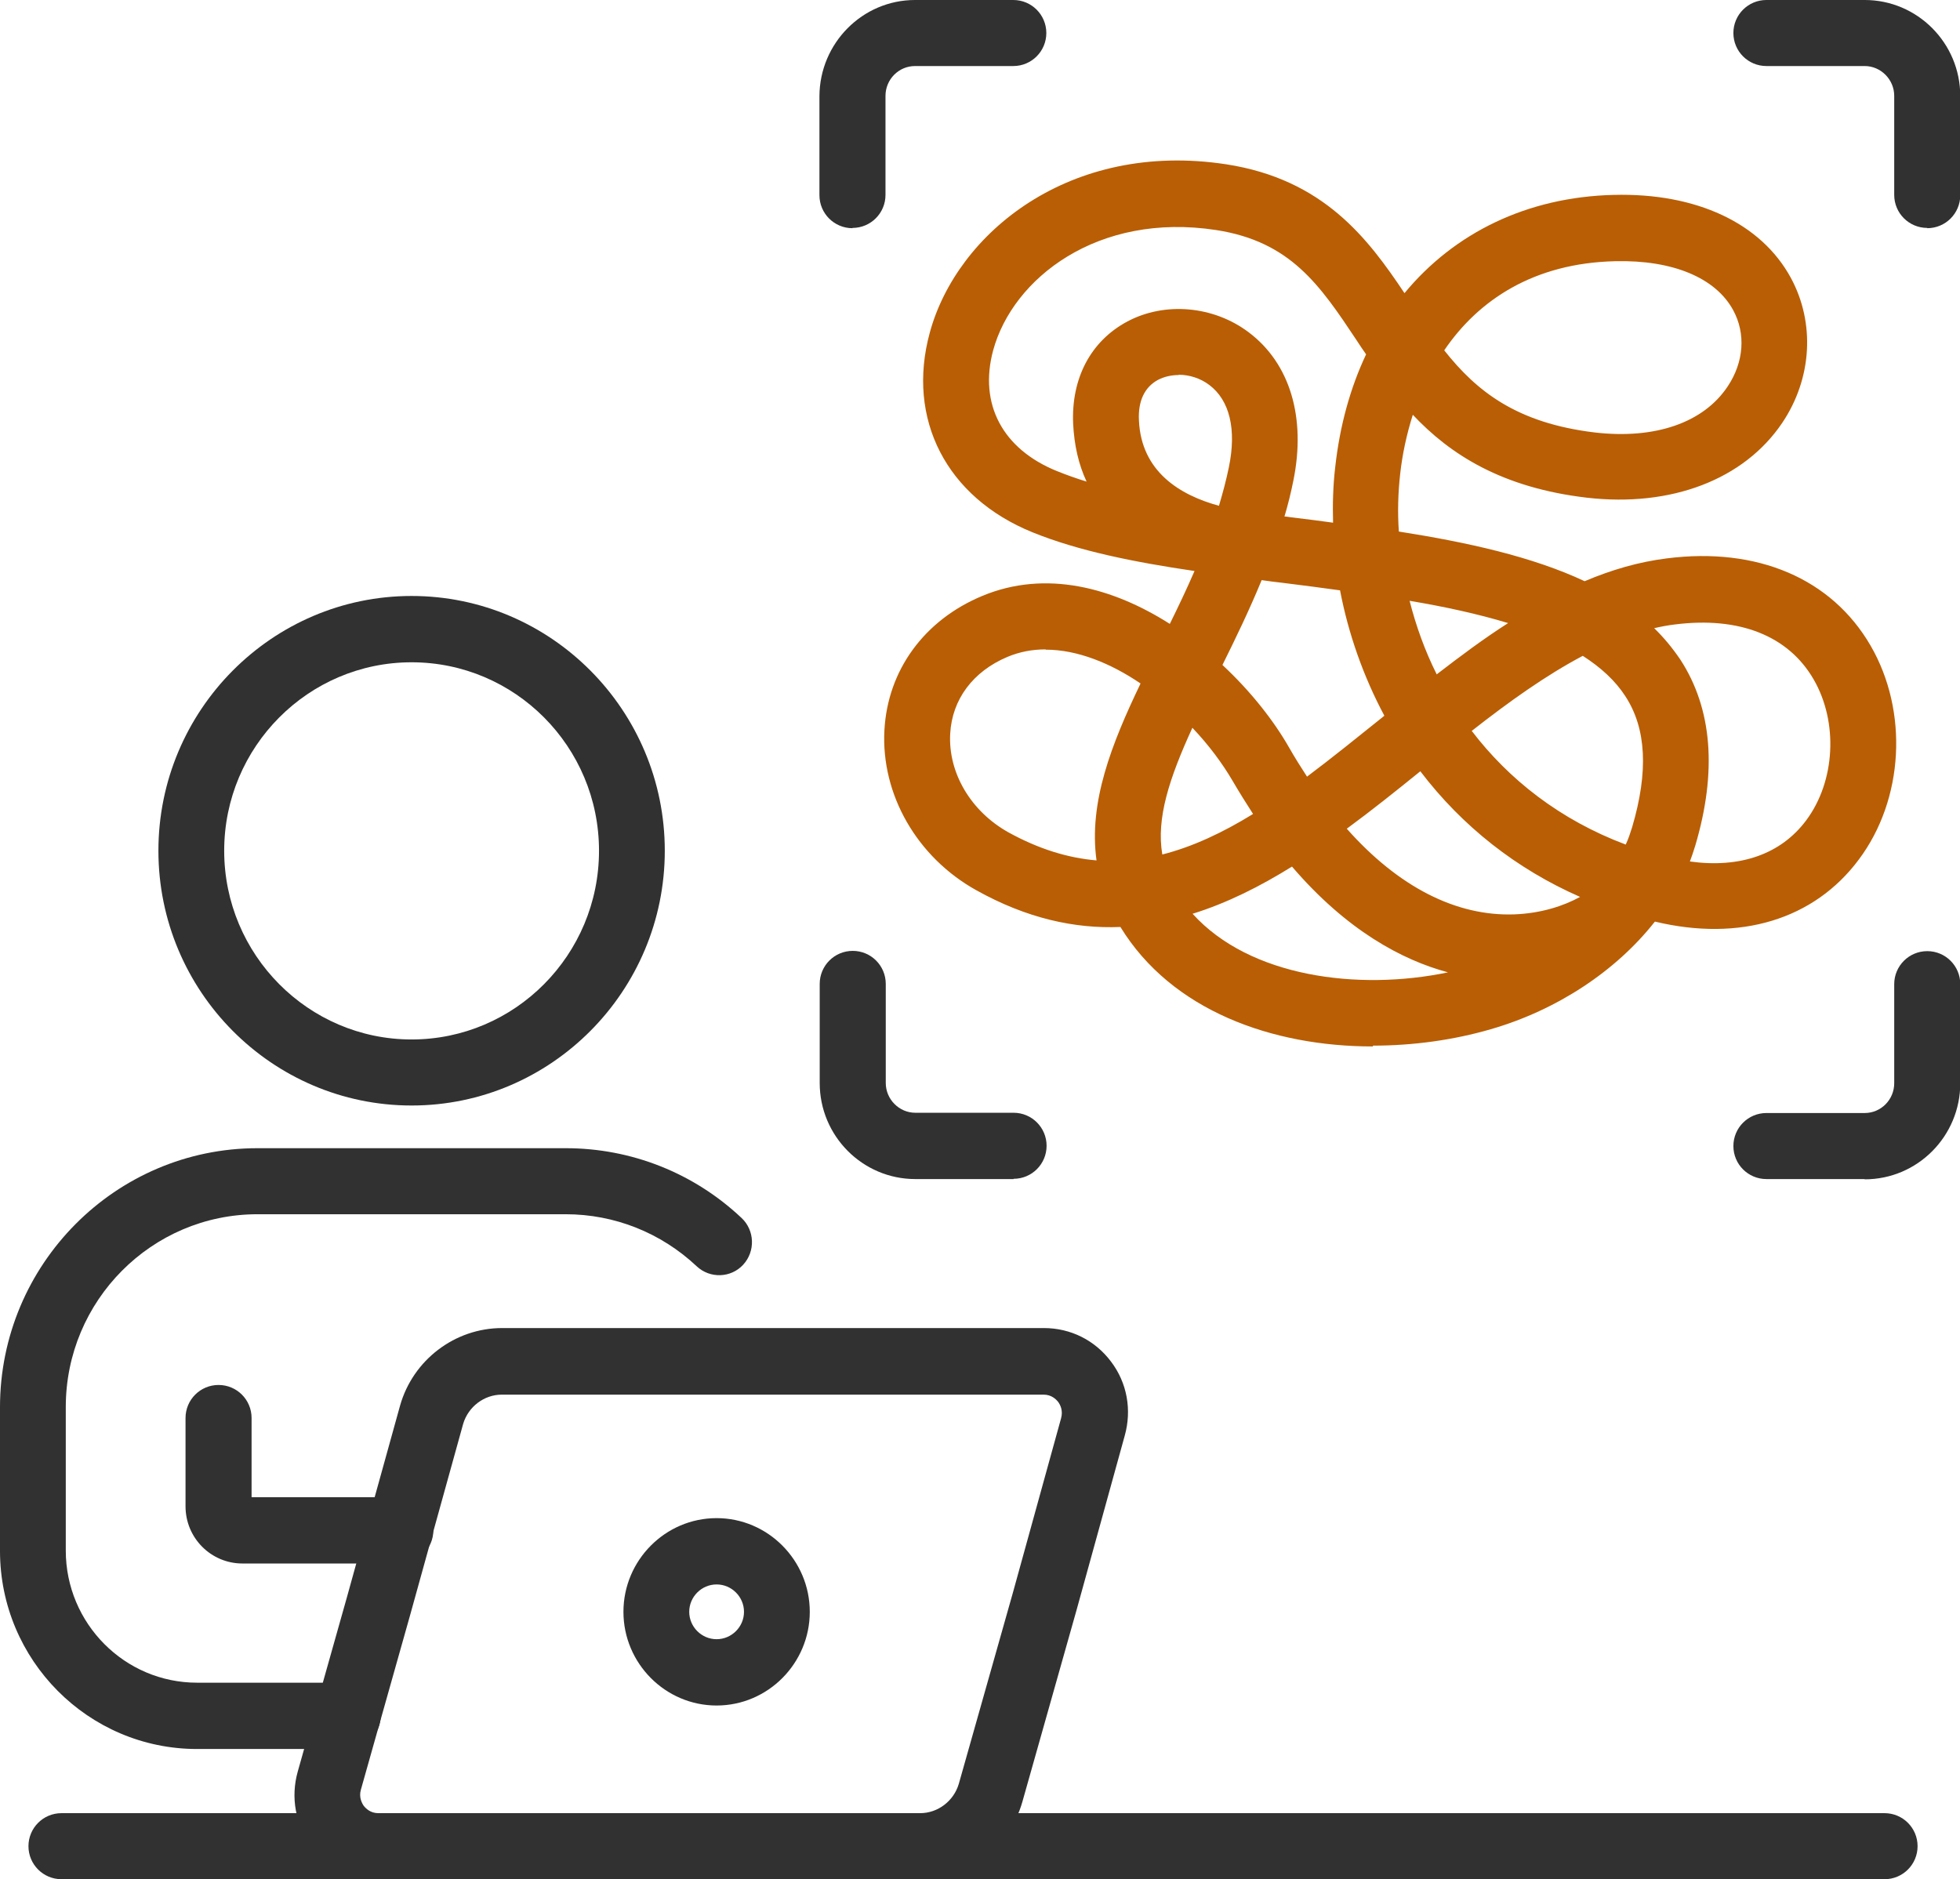 <?xml version="1.0" encoding="UTF-8"?>
<svg id="Layer_1" data-name="Layer 1" xmlns="http://www.w3.org/2000/svg" viewBox="0 0 73 70">
  <defs>
    <style>
      .cls-1 {
        fill: #313131;
      }

      .cls-1, .cls-2 {
        stroke-width: 0px;
      }

      .cls-2 {
        fill: #b95e04;
      }
    </style>
  </defs>
  <g id="Layer_1-2" data-name="Layer 1-2">
    <path id="Vector" class="cls-1" d="m15.33,41.18c-5.2,0-9.43-4.26-9.43-9.49s4.23-9.49,9.43-9.49,9.43,4.26,9.43,9.49-4.23,9.49-9.43,9.49Zm0-16.51c-3.85,0-6.98,3.15-6.98,7.02s3.13,7.03,6.98,7.03,6.98-3.15,6.98-7.03-3.13-7.02-6.98-7.02Z"/>
    <path id="Vector_2" data-name="Vector 2" class="cls-1" d="m34.28,70H14.1c-.99,0-1.9-.45-2.5-1.25-.6-.79-.78-1.8-.51-2.76l1.83-6.49,1.98-7.14c.48-1.7,2.04-2.89,3.8-2.89h20.18c.99,0,1.9.45,2.5,1.25.6.79.78,1.8.51,2.76l-1.79,6.48-2.02,7.15c-.48,1.7-2.04,2.88-3.79,2.88h0Zm-15.59-18.05c-.66,0-1.25.45-1.44,1.09l-1.98,7.14-1.83,6.49c-.08.28.04.5.11.6.08.1.25.27.54.27h20.18c.66,0,1.25-.45,1.44-1.09l2.02-7.14,1.79-6.48c.08-.29-.03-.5-.11-.61-.08-.1-.25-.27-.54-.27h-20.18Z"/>
    <path id="Vector_3" data-name="Vector 3" class="cls-1" d="m14.9,58.24h-5.87c-1.17,0-2.12-.95-2.12-2.13v-3.29c0-.68.55-1.23,1.23-1.23s1.23.55,1.23,1.23v2.95h5.54c.68,0,1.23.55,1.23,1.23s-.55,1.23-1.23,1.23Z"/>
    <path id="Vector_4" data-name="Vector 4" class="cls-1" d="m12.95,65.15h-5.61c-4.05,0-7.34-3.31-7.34-7.38v-5.35c0-5.32,4.3-9.65,9.59-9.65h11.48c2.44,0,4.77.92,6.55,2.6.49.46.52,1.24.06,1.74-.46.5-1.24.52-1.73.06-1.33-1.25-3.06-1.94-4.88-1.94h-11.48c-3.94,0-7.14,3.22-7.14,7.18v5.35c0,2.71,2.19,4.92,4.89,4.92h5.61c.68,0,1.23.55,1.23,1.23s-.55,1.23-1.23,1.23h0Z"/>
    <path id="Vector_5" data-name="Vector 5" class="cls-1" d="m15.06,70H2.29c-.68,0-1.23-.55-1.23-1.23s.55-1.23,1.23-1.23h12.77c.68,0,1.23.55,1.23,1.23s-.55,1.23-1.23,1.23Z"/>
    <path id="Vector_6" data-name="Vector 6" class="cls-1" d="m26.69,63.53c-1.91,0-3.47-1.57-3.47-3.49s1.56-3.49,3.47-3.49,3.47,1.57,3.47,3.49-1.56,3.49-3.47,3.49Zm0-4.51c-.56,0-1.02.46-1.02,1.02s.46,1.02,1.02,1.02,1.02-.46,1.02-1.02-.46-1.02-1.02-1.02Z"/>
    <path id="Vector_7" data-name="Vector 7" class="cls-1" d="m69.45,43.92h-3.66c-.68,0-1.23-.55-1.23-1.23s.55-1.23,1.23-1.23h3.66c.61,0,1.1-.5,1.1-1.11v-3.69c0-.68.55-1.23,1.23-1.23s1.23.55,1.23,1.23v3.69c0,1.97-1.59,3.58-3.56,3.58Z"/>
    <path id="Vector_8" data-name="Vector 8" class="cls-1" d="m37.75,43.92h-3.66c-1.96,0-3.56-1.6-3.56-3.58v-3.69c0-.68.55-1.23,1.23-1.23s1.23.55,1.23,1.23v3.69c0,.61.5,1.11,1.1,1.11h3.66c.68,0,1.23.55,1.23,1.23s-.55,1.23-1.23,1.23Z"/>
    <path id="Vector_9" data-name="Vector 9" class="cls-1" d="m71.78,8.49c-.68,0-1.23-.55-1.23-1.23v-3.69c0-.61-.5-1.11-1.1-1.11h-3.66c-.68,0-1.23-.55-1.23-1.23s.55-1.23,1.23-1.23h3.66c1.96,0,3.56,1.6,3.56,3.58v3.69c0,.68-.55,1.23-1.23,1.23Z"/>
    <path id="Vector_10" data-name="Vector 10" class="cls-1" d="m31.75,8.5c-.68,0-1.23-.55-1.23-1.23v-3.69C30.53,1.61,32.12,0,34.08,0h3.66c.68,0,1.23.55,1.23,1.23s-.55,1.23-1.23,1.23h-3.66c-.61,0-1.1.5-1.1,1.11v3.69c0,.68-.55,1.23-1.23,1.23Z"/>
    <path id="Vector_11" data-name="Vector 11" class="cls-2" d="m51.13,38.98c-3.74,0-7.49-1.33-9.4-4.45,0,0,0,0,0,0-1.7.07-3.49-.32-5.37-1.37-2.21-1.23-3.55-3.57-3.42-5.96.12-2.23,1.48-4.1,3.64-5,2.37-.99,4.87-.31,6.99,1.04.32-.65.63-1.3.92-1.97-2.25-.33-4.33-.75-6.03-1.44-3.21-1.3-4.71-4.22-3.83-7.44,1.01-3.71,5.22-7.16,11.04-6.27,3.62.56,5.27,2.75,6.64,4.8,1.86-2.25,4.57-3.58,7.79-3.66,3.08-.08,5.49,1.05,6.6,3.09.91,1.68.79,3.75-.32,5.4-1.42,2.11-4.13,3.15-7.27,2.79-3.17-.37-5.1-1.61-6.49-3.09-.23.73-.39,1.47-.47,2.2-.08.71-.1,1.43-.05,2.15,2.54.4,4.96.93,6.92,1.85.99-.42,2.01-.72,3.06-.85,3.37-.43,6.14.75,7.59,3.25,1.42,2.45,1.24,5.73-.44,7.97-1.66,2.23-4.42,3.07-7.59,2.31,0,0-.01.01-.02.02-1.43,1.81-3.61,3.27-6.1,3.99-1.38.4-2.88.61-4.38.61h0Zm-6.71-4.94c2.12,2.35,6.16,2.88,9.51,2.18-1.71-.46-3.77-1.56-5.81-3.94-1.19.74-2.42,1.36-3.71,1.76Zm5.75-3.16c1.91,2.15,4.06,3.26,6.24,3.18.99-.04,1.82-.31,2.44-.65-2.37-1.04-4.39-2.63-5.95-4.68-.89.72-1.8,1.45-2.74,2.14h0Zm12.77,1.21c1.87.26,3.39-.27,4.33-1.53,1.09-1.46,1.2-3.66.28-5.25-.94-1.63-2.77-2.35-5.16-2.05-.26.03-.52.08-.78.14.37.36.69.75.98,1.18,1.18,1.82,1.37,4.15.55,6.92-.06.2-.13.4-.2.59Zm-24-7.9c-.49,0-.97.09-1.42.28-1.28.54-2.06,1.58-2.13,2.86-.08,1.46.77,2.89,2.16,3.67,1.14.63,2.23.96,3.29,1.05-.3-2.16.56-4.34,1.64-6.59-1.12-.76-2.36-1.26-3.53-1.26h0Zm5.47,2.92c-.86,1.88-1.35,3.37-1.12,4.72,1.14-.29,2.26-.82,3.38-1.51-.25-.39-.51-.8-.76-1.23-.38-.65-.89-1.34-1.5-1.98h0Zm10.4.11c1.38,1.81,3.29,3.32,5.74,4.24.1-.21.17-.43.24-.65.61-2.07.53-3.67-.25-4.87-.38-.59-.92-1.08-1.59-1.51-1.38.73-2.75,1.71-4.14,2.8h0Zm-9.27-2.44c1.04.97,1.9,2.06,2.48,3.08.21.37.44.73.66,1.07.92-.69,1.86-1.45,2.82-2.22.02-.02.04-.03.06-.05-.78-1.46-1.34-3.05-1.65-4.67-.71-.1-1.43-.19-2.14-.28-.26-.03-.52-.06-.78-.1-.46,1.12-.97,2.17-1.46,3.16Zm6.96-2.4c.24.94.57,1.86,1.01,2.74.87-.67,1.75-1.33,2.66-1.91-1.12-.34-2.36-.61-3.67-.83Zm-4.66-3.14c.08,0,.16.02.25.03.52.06,1.04.13,1.56.2-.02-.69,0-1.39.08-2.07.17-1.54.56-2.95,1.15-4.2-.12-.17-.24-.35-.35-.52-1.37-2.06-2.46-3.68-5.23-4.11-4.42-.68-7.58,1.8-8.31,4.48-.54,2,.35,3.68,2.38,4.5.35.14.71.27,1.1.39-.3-.64-.46-1.36-.5-2.14-.08-1.7.65-3.09,2.01-3.82,1.4-.75,3.22-.59,4.53.4,1.54,1.16,2.14,3.18,1.66,5.53-.09.45-.2.89-.33,1.33Zm-3.94-5.27c-.27,0-.54.06-.77.18-.5.27-.75.79-.71,1.52.09,1.89,1.51,2.77,2.98,3.17.14-.47.27-.95.37-1.44.29-1.4.03-2.49-.73-3.06-.33-.25-.74-.38-1.14-.38h0Zm9.89-.92c1.21,1.53,2.7,2.71,5.61,3.06,2.24.26,4.05-.36,4.95-1.72.6-.9.68-1.96.2-2.84-.66-1.21-2.26-1.87-4.39-1.82-3.04.07-5.1,1.45-6.37,3.32h0Z"/>
    <path id="Vector_12" data-name="Vector 12" class="cls-1" d="m70.19,70h-35.92c-.68,0-1.23-.55-1.23-1.23s.55-1.23,1.23-1.23h35.92c.68,0,1.23.55,1.23,1.23s-.55,1.23-1.23,1.23Z"/>
  </g>
</svg>